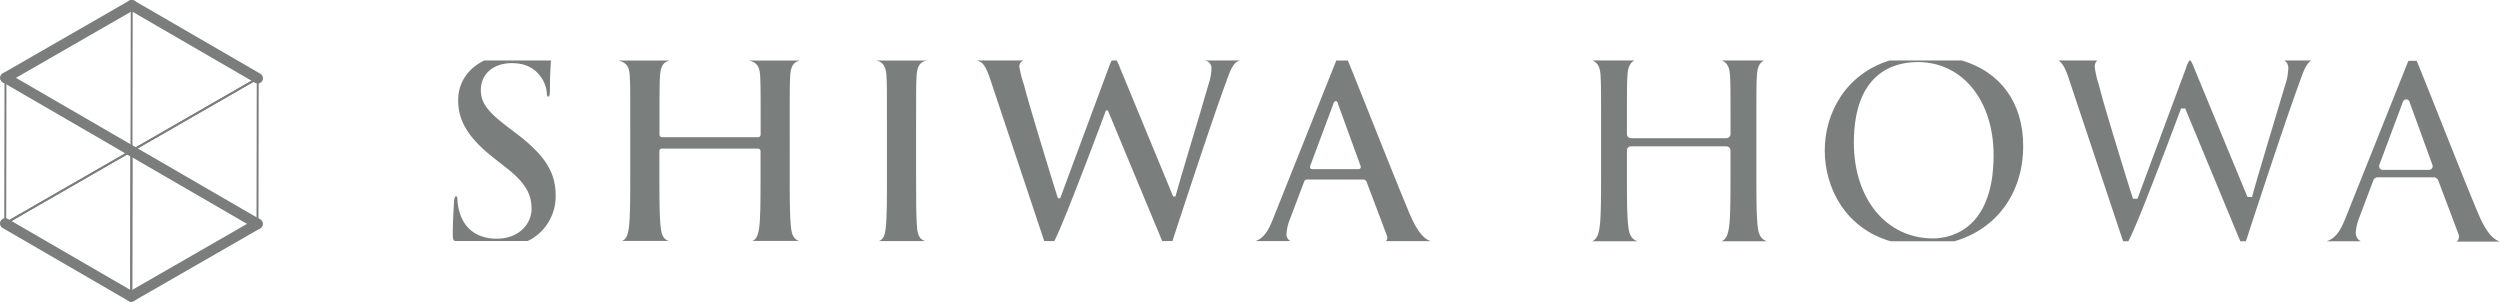 <svg viewBox="0 0 716.07 86.42" xmlns="http://www.w3.org/2000/svg"><defs><style>.cls-1,.cls-2,.cls-3{fill:none;}.cls-1,.cls-2{stroke:#7a7d7c;stroke-linecap:round;stroke-linejoin:round;}.cls-1{stroke-width:0.56px;}.cls-2{stroke-width:3px;}.cls-4{fill:#7a7f7e;}</style></defs><g data-name="レイヤー 2" id="レイヤー_2"><g id="画像"><polygon points="1.57 22.29 1.5 64 37.66 43.21 1.57 22.29" class="cls-1"></polygon><polygon points="73.82 22.42 37.73 1.5 37.66 43.21 73.82 22.42" class="cls-1"></polygon><polygon points="73.75 64.13 73.82 22.42 37.66 43.21 73.75 64.13" class="cls-1"></polygon><polygon points="37.59 84.92 73.75 64.13 37.66 43.21 37.59 84.92" class="cls-1"></polygon><polygon points="1.5 64 37.59 84.92 37.66 43.21 1.5 64" class="cls-1"></polygon><line y2="1.5" x2="37.73" y1="22.42" x1="73.82" class="cls-2"></line><line y2="43.21" x2="37.66" y1="22.29" x1="1.57" class="cls-2"></line><line y2="22.29" x2="1.57" y1="1.5" x1="37.73" class="cls-2"></line><line y2="43.21" x2="37.66" y1="64.13" x1="73.75" class="cls-2"></line><line y2="64.13" x2="73.75" y1="84.92" x1="37.59" class="cls-2"></line><line y2="84.92" x2="37.59" y1="64" x1="1.5" class="cls-2"></line><path d="M553.69,68.29c4.06,0,17.33-1.72,17.33-23.83,0-15.71-8.92-26.68-21.69-26.68-6.84,0-18.33,3-18.33,23.11C531,57,540.33,68.29,553.69,68.29Z" class="cls-3"></path><path d="M689.23,28.42c-.26,0-.89.11-1.13,1.13L681.5,47.2a1.17,1.17,0,0,0,.17,1,1,1,0,0,0,.84.4h13.15a1.12,1.12,0,0,0,.94-.44,1.08,1.08,0,0,0,.12-1l-6.41-17.63C690.22,29.23,690,28.42,689.23,28.42Z" class="cls-3"></path><path d="M382.61,29c-.23,0-.55.16-.72.85l-6.63,17.74a.71.71,0,0,0,.09.66.6.6,0,0,0,.49.22h13.25a.65.65,0,0,0,.58-.26.61.61,0,0,0,.06-.58l-6.48-17.8C383.17,29.47,383.05,29,382.61,29Z" class="cls-3"></path><path d="M131.23,28.7c0,6.1,3.06,11,10.54,16.82l3.3,2.59c6,4.66,7.18,8.07,7.18,11.75,0,4.13-3.49,8.51-10,8.51-3.12,0-8.64-1-10.58-7.49a15.44,15.44,0,0,1-.66-3.75c0-.85-.2-.92-.41-.92s-.49.56-.56,1.58V58c-.09,1.35-.35,5.46-.35,9.18,0,1.13.11,1.54.58,1.85h20.86c.47-.24,1-.46,1.4-.74a14.26,14.26,0,0,0,6.63-12.26c0-6.8-3.16-11.7-11.68-18.11l-2-1.51c-5.86-4.45-7.75-7-7.75-10.61,0-4.61,3.57-7.71,8.88-7.71,4.67,0,6.85,2.07,8.08,3.64a9,9,0,0,1,1.93,4.94c0,1,.3,1,.42,1s.48,0,.48-1.86c0-4,.15-6.18.23-7.49,0-.44.05-.75.06-1H138.71C134.09,19.56,131.23,23.62,131.23,28.7Z" class="cls-4"></path><path d="M214.4,17.32c2.61.56,3.18,2,3.32,4.38s.15,4.3.15,15.28v1.51a.75.75,0,0,1-.74.81H189.64a.75.75,0,0,1-.74-.81V37c0-11,0-13,.15-15.28s.67-4,2.9-4.38h-14.9c2.61.56,3.18,2,3.33,4.38s.14,4.3.14,15.28V49.64c0,6.61,0,12.33-.37,15.37-.26,1.93-.64,3.52-2,4h13.39c-1.78-.59-2.12-2.27-2.3-4-.37-3.12-.37-8.83-.37-15.44V43.31a.68.68,0,0,1,.74-.74h27.49a.73.73,0,0,1,.74.74v6.33c0,6.61,0,12.33-.36,15.37-.27,1.93-.66,3.52-2,4h13.39c-1.78-.59-2.13-2.27-2.31-4-.36-3.12-.36-8.83-.36-15.44V37c0-11,0-13,.14-15.28s.68-4,2.91-4.38H214.4Z" class="cls-4"></path><path d="M251.23,17.4c1.69.38,2.52,1.71,2.68,4.3.14,2.32.14,4.3.14,15.28V49.64c0,7.09,0,12.69-.36,15.73-.2,1.92-.65,3.2-1.93,3.68H265c-1.63-.5-2.11-1.78-2.32-3.61-.29-3.12-.29-8.71-.29-15.8V37c0-11,0-13,.15-15.28s.67-4,2.9-4.38H250.83C251,17.35,251.11,17.36,251.23,17.4Z" class="cls-4"></path><path d="M347,19.56a15.51,15.51,0,0,1-.74,4.27c-.55,1.85-1.26,4.22-2,6.84-2.74,9.13-6.5,21.63-7.51,25.38l-.06.23h-.66l-.08-.19-15.2-36.78a20.39,20.39,0,0,0-.88-2h-1.42a10.53,10.53,0,0,0-.78,1.77l-14,37.7h-.65l-.07-.22c-1.38-4.29-8-25.93-9.21-30.6-.17-.62-.33-1.22-.48-1.78A28.36,28.36,0,0,1,292,19.27a1.73,1.73,0,0,1,1-1.86,2,2,0,0,1,.22-.09H279.69a4.35,4.35,0,0,1,1.27.47c1,.72,1.81,2.25,2.79,5.27L299,68.76c0,.12.06.19.1.29H302c.16-.32.32-.67.51-1.09l.18-.38c3.32-7.1,13.92-35.46,14-35.75l.07-.19h.56l.08.18,15,36.06c.18.45.34.83.49,1.17h2.93c.1-.3.2-.62.32-1,3.55-10.86,11.11-33.75,14.4-42.76l.6-1.65c1.2-3.35,2-5.56,3.61-6.16a5.15,5.15,0,0,1,.56-.16H345.08A2.2,2.2,0,0,1,347,19.56Z" class="cls-4"></path><path d="M382.67,17.52,364.62,62.71c-1.17,2.91-2.39,5.42-5,6.34h10A2.17,2.17,0,0,1,368.49,67a14,14,0,0,1,1.1-4.51l3.88-10.28c.15-.46.37-.78.93-.78h16.05a1,1,0,0,1,1,.7l5.76,15.26a1.64,1.64,0,0,1,0,1.32,1.17,1.17,0,0,1-.27.35h12.81c-1.64-.58-3.59-2.19-6-7.85-2.58-6.12-7.42-18.26-11.31-28-2.91-7.31-5.45-13.68-6.38-15.87h-3.32Zm7.06,30.08a.61.61,0,0,1-.06.58.65.65,0,0,1-.58.26H375.84a.6.6,0,0,1-.49-.22.71.71,0,0,1-.09-.66l6.63-17.74c.17-.69.49-.85.72-.85.44,0,.56.5.64.83Z" class="cls-4"></path><path d="M466.38,64.76C466,61.65,466,56,466,49.39V43.1a1.13,1.13,0,0,1,1.19-1.18h27.28a1.18,1.18,0,0,1,1.19,1.18v6.29c0,6.58,0,12.26-.37,15.3-.22,1.61-.53,3.73-2.18,4.41h13c-2.06-.64-2.47-2.55-2.67-4.34-.36-3.11-.36-8.79-.36-15.37V36.82c0-10.91,0-12.88.15-15.19.11-2,.54-3.53,2-4.31h-12c1.69.79,2.17,2.23,2.29,4.31.15,2.31.15,4.28.15,15.19v1.5a1.19,1.19,0,0,1-1.19,1.26H467.21A1.19,1.19,0,0,1,466,38.32v-1.5c0-10.91,0-12.88.15-15.19.11-2,.54-3.53,2-4.31h-12c1.7.79,2.17,2.23,2.29,4.31.15,2.31.15,4.28.15,15.19V49.39c0,6.58,0,12.26-.37,15.3-.22,1.61-.53,3.73-2.18,4.41h13C467,68.46,466.57,66.55,466.38,64.76Z" class="cls-4"></path><path d="M522.66,43.1c0,10.82,6,22.3,18.86,26h18.29c11.94-3.43,19.69-13.69,19.69-27.28,0-12.45-6.53-21.21-17.57-24.5h-20.7C528.55,21.25,522.66,32.5,522.66,43.1Zm26.67-25.32c12.77,0,21.69,11,21.69,26.68,0,22.11-13.27,23.83-17.33,23.83C540.33,68.29,531,57,531,40.89,531,20.78,542.49,17.78,549.33,17.78Z" class="cls-4"></path><path d="M592.68,22.87l15.14,45.35.32.88h1.49c.23-.45.49-1,.82-1.7l.18-.4c3.22-6.89,13.47-34.28,13.91-35.44l.18-.5h1.18l.19.47,14.85,35.78c.21.52.49,1.2.76,1.79h1.58c.15-.4.32-.9.53-1.58.1-.32,10.23-31.34,14.3-42.46l.57-1.6c1.12-3.1,1.89-5.23,3.33-6.14h-7.72a2.47,2.47,0,0,1,1.14,2.21,16.15,16.15,0,0,1-.75,4.37l-1.95,6.47c-2.75,9.18-6.53,21.74-7.54,25.5l-.15.56h-1.3l-.19-.46-15.1-36.52a13.22,13.22,0,0,0-1-2.13h-.34a7.31,7.31,0,0,0-.88,1.9l-14,37.71h-1.29l-.17-.52c-1.32-4.12-8-25.81-9.15-30.4l-.51-1.9A26.35,26.35,0,0,1,600,19.25a2.41,2.41,0,0,1,.72-1.93H589.57l.15.08C590.83,18.19,591.66,19.72,592.68,22.87Z" class="cls-4"></path><path d="M689.72,17.68,671.79,62.53c-1.22,3-2.51,5.63-5.37,6.57h9.76a2.67,2.67,0,0,1-1.42-2.5A14.33,14.33,0,0,1,675.89,62l3.85-10.21a1.35,1.35,0,0,1,1.35-1H697a1.42,1.42,0,0,1,1.42,1l5.72,15.16a2,2,0,0,1,0,1.66,1.93,1.93,0,0,1-.5.6h12.43c-1.73-.59-3.8-2.24-6.25-8.06-2.6-6.16-7.42-18.26-11.29-28-3.1-7.78-5.53-13.87-6.34-15.74h-2.32Zm6.88,30.53a1.12,1.12,0,0,1-.94.44H682.51a1,1,0,0,1-.84-.4,1.17,1.17,0,0,1-.17-1l6.6-17.65c.24-1,.87-1.13,1.13-1.13.79,0,1,.81,1.08,1.15l6.41,17.63A1.08,1.08,0,0,1,696.6,48.21Z" class="cls-4"></path></g></g></svg>